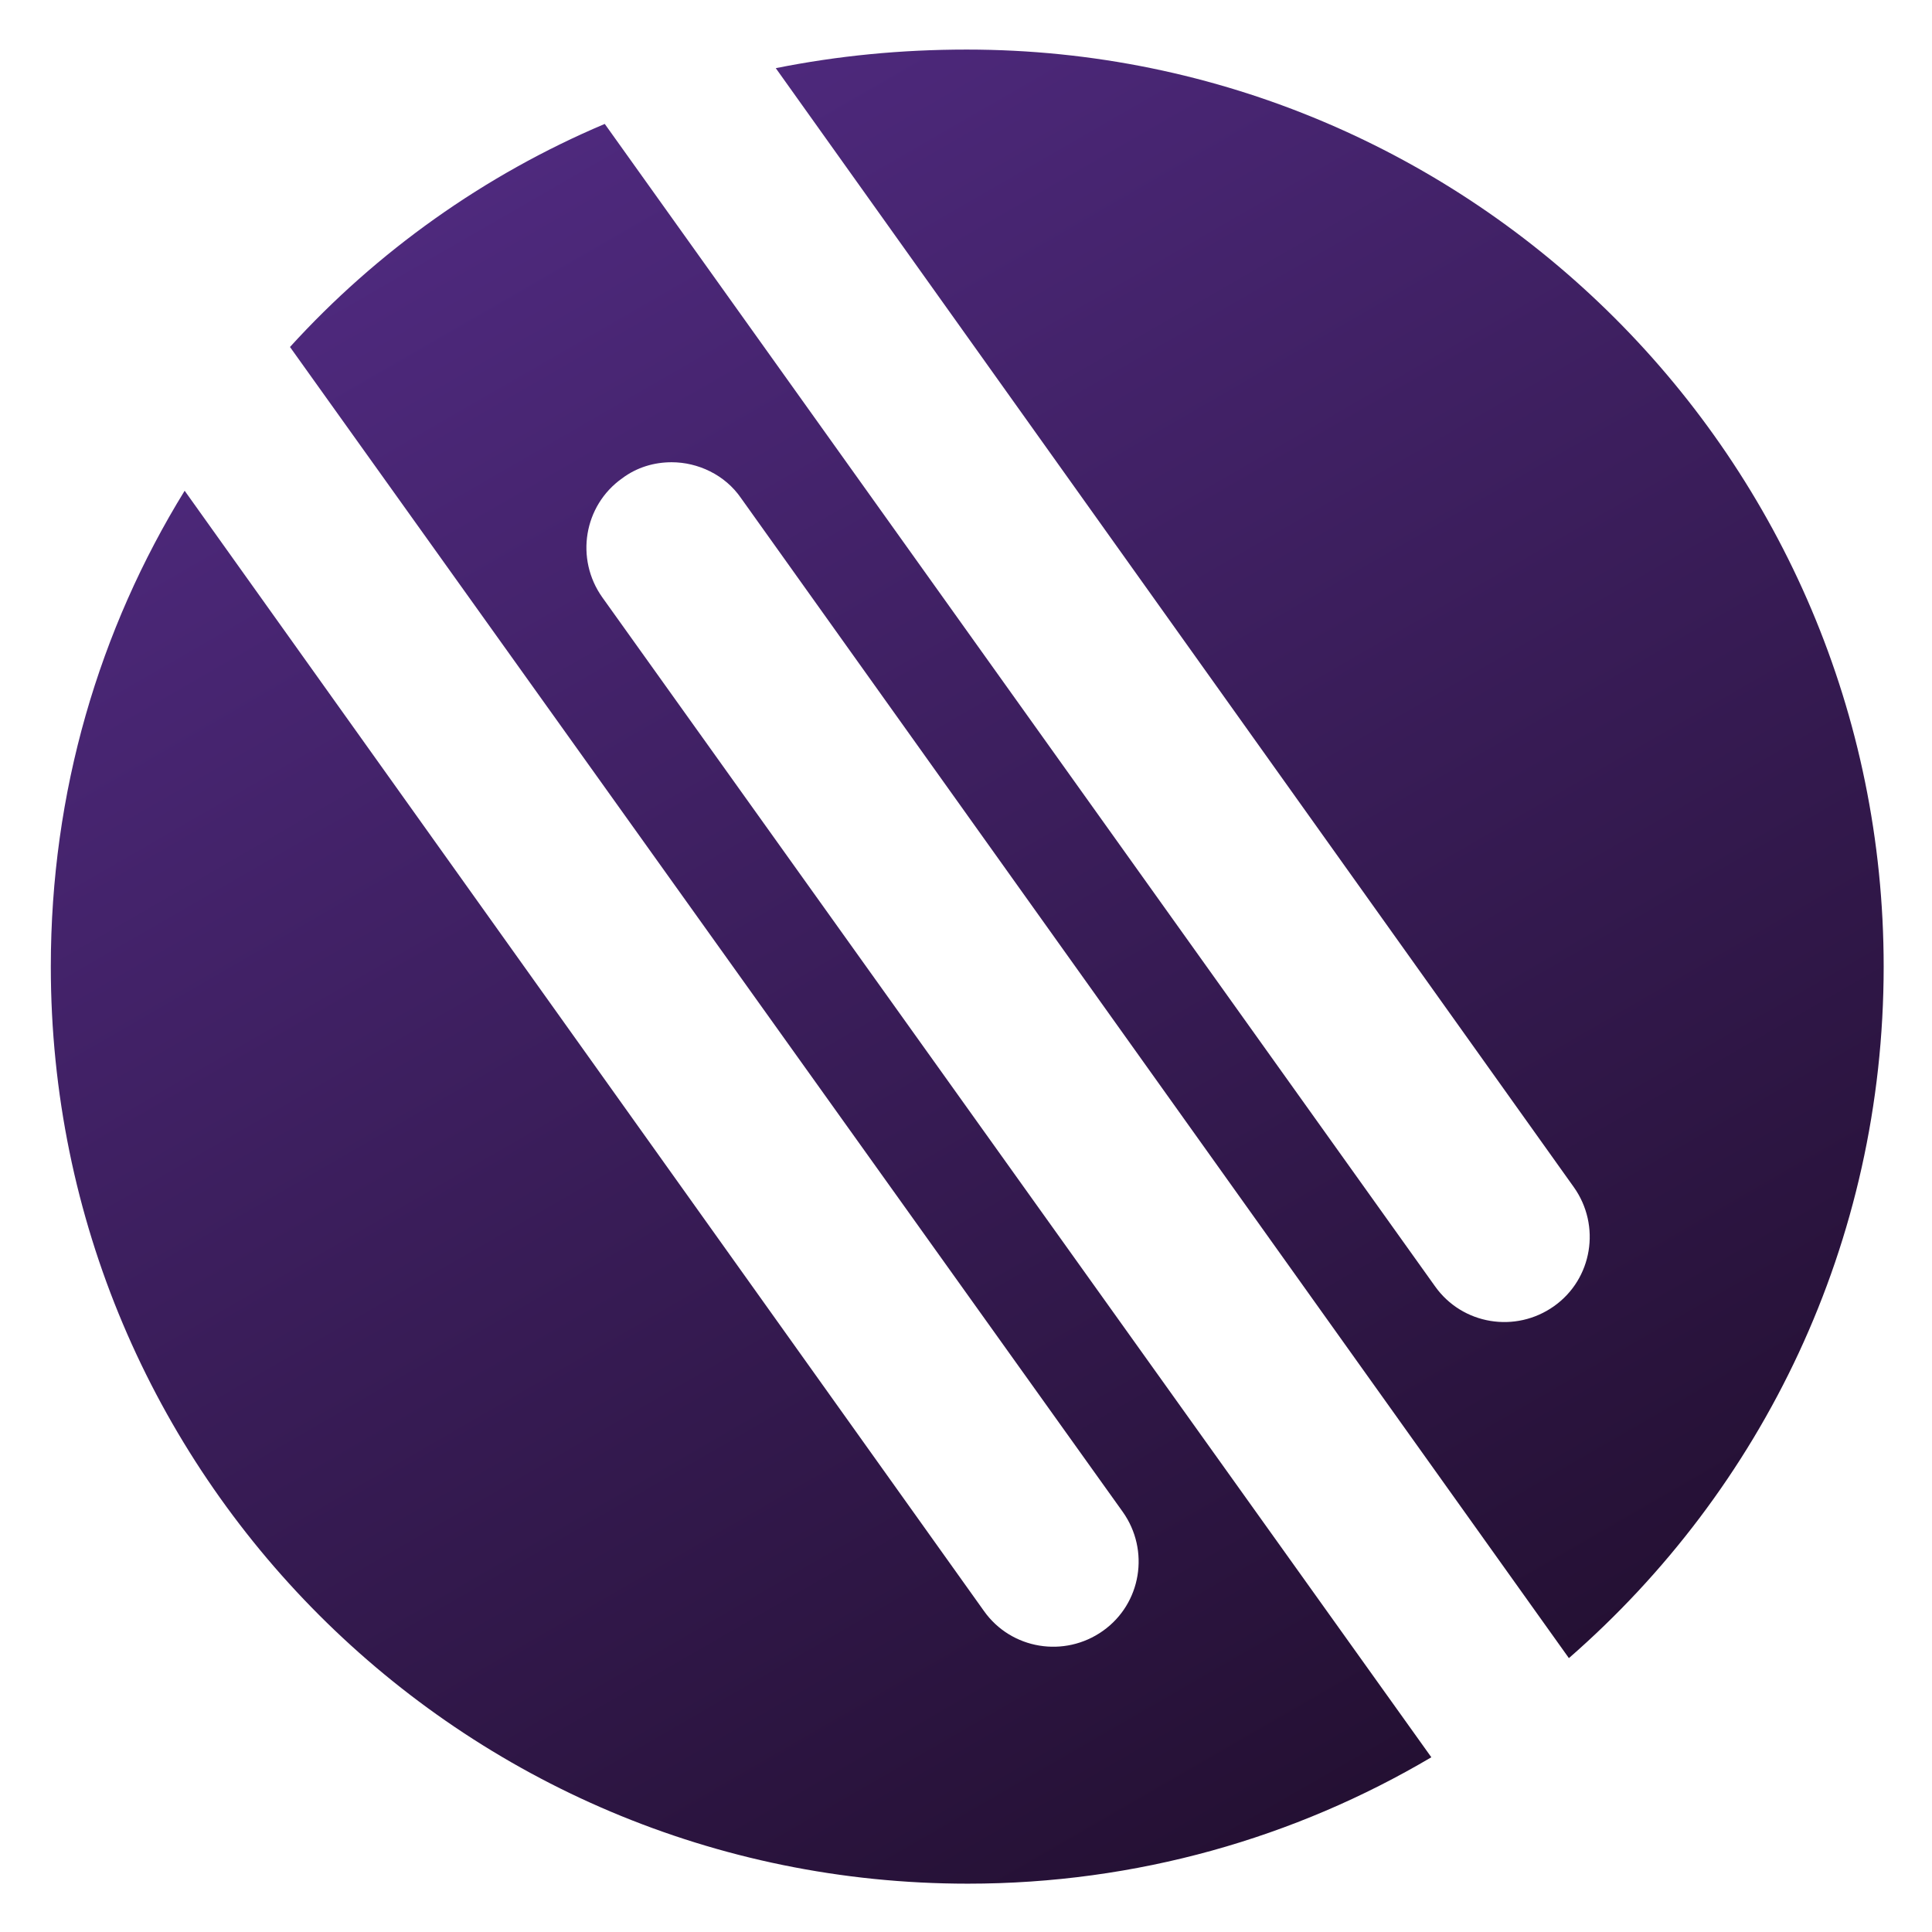 <?xml version="1.0" encoding="utf-8"?>
<!-- Generator: Adobe Illustrator 25.1.0, SVG Export Plug-In . SVG Version: 6.00 Build 0)  -->
<svg version="1.1" id="Layer_1" xmlns="http://www.w3.org/2000/svg" xmlns:xlink="http://www.w3.org/1999/xlink" x="0px" y="0px"
	 viewBox="0 0 155.9 155.9" style="enable-background:new 0 0 155.9 155.9;" xml:space="preserve">
<style type="text/css">
	.st0{fill:url(#SVGID_1_);}
</style>
<linearGradient id="SVGID_1_" gradientUnits="userSpaceOnUse" x1="40.947" y1="13.857" x2="114.958" y2="142.048">
	<stop  offset="0" style="stop-color:#4E297D"/>
	<stop  offset="1" style="stop-color:#241033"/>
</linearGradient>
<path class="st0" d="M152,78c0,22.3-9.8,42.2-25.4,55.8L59.8,40.2c-1.3-1.9-3.5-2.9-5.6-2.9c-1.4,0-2.8,0.4-4,1.3
	c-3.1,2.2-3.8,6.5-1.6,9.6l66.9,93.6c-11,6.5-23.8,10.2-37.4,10.2c-40.9,0-74-33.1-74-74c0-14.1,3.9-27.2,10.8-38.4l64.5,90.4
	c2.2,3.1,6.5,3.8,9.6,1.6c3.1-2.2,3.8-6.5,1.6-9.6L23.4,28c7-7.7,15.7-13.9,25.4-18l67,93.8c2.2,3.1,6.5,3.8,9.6,1.6
	c3.1-2.2,3.8-6.5,1.6-9.6L62.6,5.5C67.6,4.5,72.7,4,78,4C118.8,4,152,37.1,152,78z"/>
</svg>
